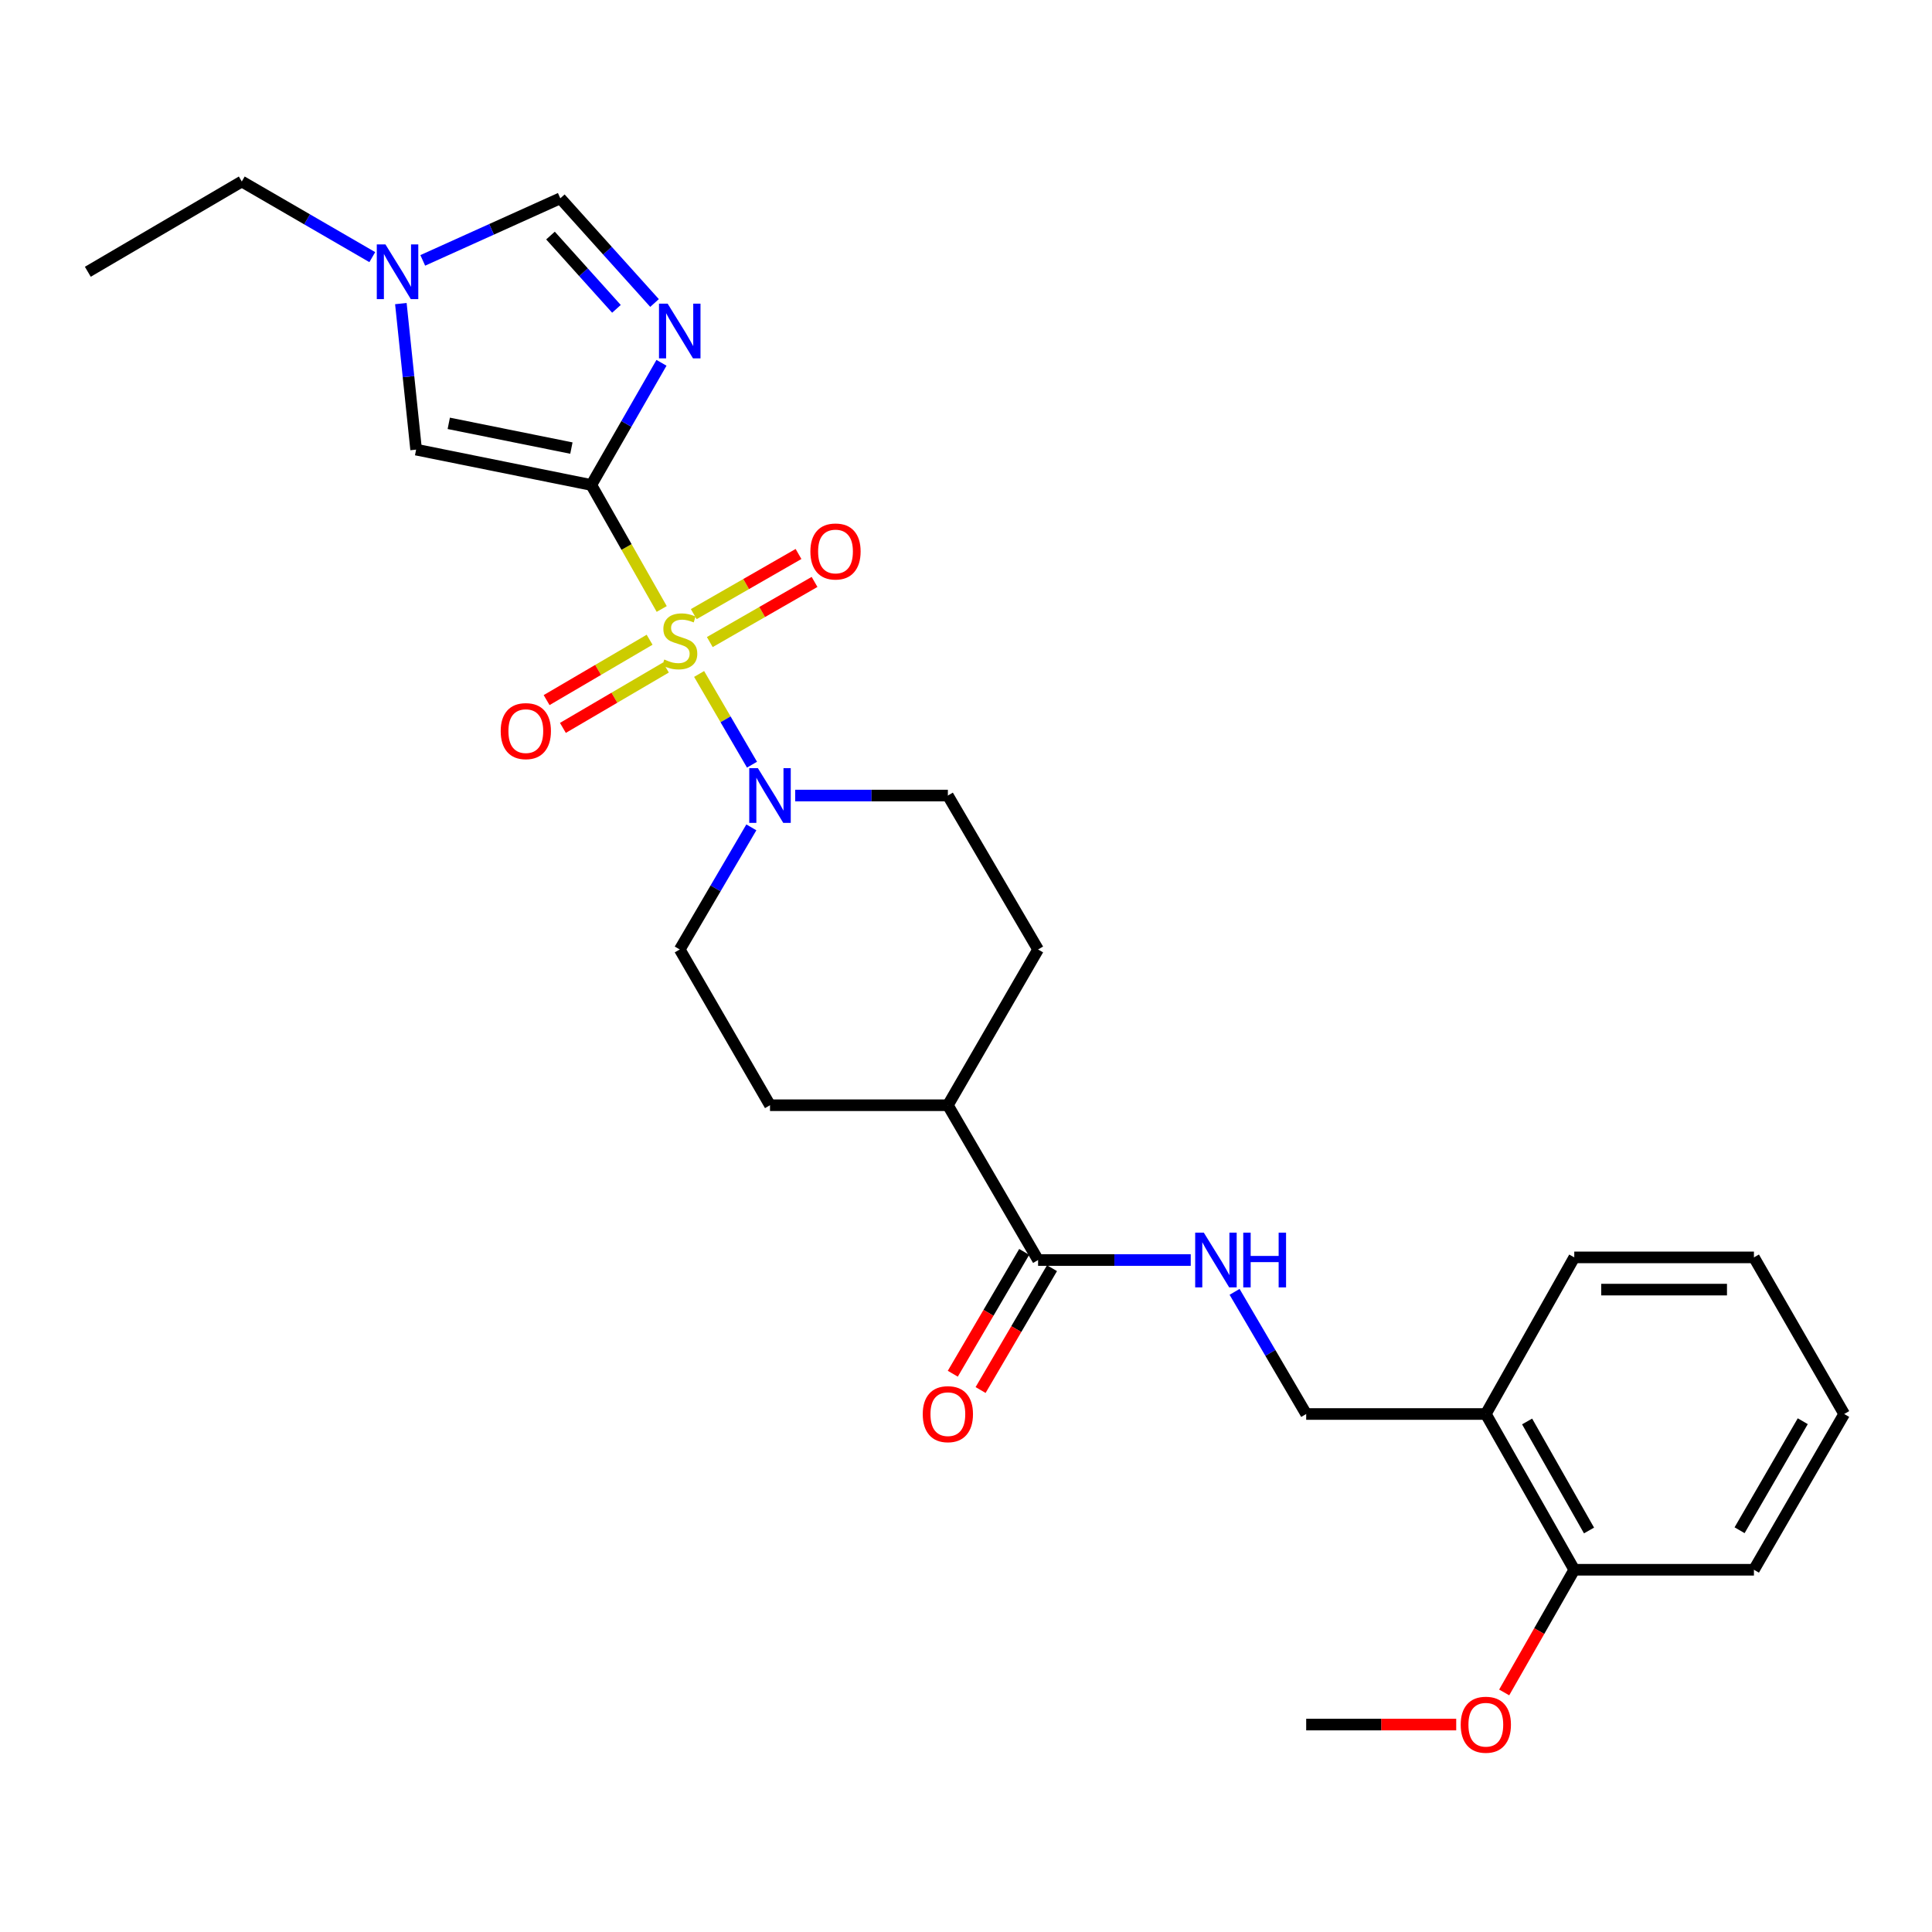 <?xml version='1.0' encoding='iso-8859-1'?>
<svg version='1.1' baseProfile='full'
              xmlns='http://www.w3.org/2000/svg'
                      xmlns:rdkit='http://www.rdkit.org/xml'
                      xmlns:xlink='http://www.w3.org/1999/xlink'
                  xml:space='preserve'
width='1000px' height='1000px' viewBox='0 0 1000 1000'>
<!-- END OF HEADER -->
<rect style='opacity:1.0;fill:#FFFFFF;stroke:none' width='1000' height='1000' x='0' y='0'> </rect>
<path class='bond-0' d='M 342.502,315.208 L 324.279,283.112' style='fill:none;fill-rule:evenodd;stroke:#CCCC00;stroke-width:6px;stroke-linecap:butt;stroke-linejoin:miter;stroke-opacity:1' />
<path class='bond-0' d='M 324.279,283.112 L 306.055,251.017' style='fill:none;fill-rule:evenodd;stroke:#000000;stroke-width:6px;stroke-linecap:butt;stroke-linejoin:miter;stroke-opacity:1' />
<path class='bond-2' d='M 361.863,348.844 L 375.549,372.318' style='fill:none;fill-rule:evenodd;stroke:#CCCC00;stroke-width:6px;stroke-linecap:butt;stroke-linejoin:miter;stroke-opacity:1' />
<path class='bond-2' d='M 375.549,372.318 L 389.235,395.792' style='fill:none;fill-rule:evenodd;stroke:#0000FF;stroke-width:6px;stroke-linecap:butt;stroke-linejoin:miter;stroke-opacity:1' />
<path class='bond-7' d='M 336.23,331.126 L 309.577,346.748' style='fill:none;fill-rule:evenodd;stroke:#CCCC00;stroke-width:6px;stroke-linecap:butt;stroke-linejoin:miter;stroke-opacity:1' />
<path class='bond-7' d='M 309.577,346.748 L 282.924,362.37' style='fill:none;fill-rule:evenodd;stroke:#FF0000;stroke-width:6px;stroke-linecap:butt;stroke-linejoin:miter;stroke-opacity:1' />
<path class='bond-7' d='M 344.664,345.515 L 318.011,361.137' style='fill:none;fill-rule:evenodd;stroke:#CCCC00;stroke-width:6px;stroke-linecap:butt;stroke-linejoin:miter;stroke-opacity:1' />
<path class='bond-7' d='M 318.011,361.137 L 291.357,376.758' style='fill:none;fill-rule:evenodd;stroke:#FF0000;stroke-width:6px;stroke-linecap:butt;stroke-linejoin:miter;stroke-opacity:1' />
<path class='bond-8' d='M 367.391,332.331 L 394.501,316.768' style='fill:none;fill-rule:evenodd;stroke:#CCCC00;stroke-width:6px;stroke-linecap:butt;stroke-linejoin:miter;stroke-opacity:1' />
<path class='bond-8' d='M 394.501,316.768 L 421.611,301.205' style='fill:none;fill-rule:evenodd;stroke:#FF0000;stroke-width:6px;stroke-linecap:butt;stroke-linejoin:miter;stroke-opacity:1' />
<path class='bond-8' d='M 359.088,317.867 L 386.198,302.304' style='fill:none;fill-rule:evenodd;stroke:#CCCC00;stroke-width:6px;stroke-linecap:butt;stroke-linejoin:miter;stroke-opacity:1' />
<path class='bond-8' d='M 386.198,302.304 L 413.308,286.741' style='fill:none;fill-rule:evenodd;stroke:#FF0000;stroke-width:6px;stroke-linecap:butt;stroke-linejoin:miter;stroke-opacity:1' />
<path class='bond-1' d='M 306.055,251.017 L 324.218,219.405' style='fill:none;fill-rule:evenodd;stroke:#000000;stroke-width:6px;stroke-linecap:butt;stroke-linejoin:miter;stroke-opacity:1' />
<path class='bond-1' d='M 324.218,219.405 L 342.38,187.792' style='fill:none;fill-rule:evenodd;stroke:#0000FF;stroke-width:6px;stroke-linecap:butt;stroke-linejoin:miter;stroke-opacity:1' />
<path class='bond-3' d='M 306.055,251.017 L 215.383,232.727' style='fill:none;fill-rule:evenodd;stroke:#000000;stroke-width:6px;stroke-linecap:butt;stroke-linejoin:miter;stroke-opacity:1' />
<path class='bond-3' d='M 295.752,231.925 L 232.282,219.122' style='fill:none;fill-rule:evenodd;stroke:#000000;stroke-width:6px;stroke-linecap:butt;stroke-linejoin:miter;stroke-opacity:1' />
<path class='bond-4' d='M 338.785,156.833 L 314.401,129.736' style='fill:none;fill-rule:evenodd;stroke:#0000FF;stroke-width:6px;stroke-linecap:butt;stroke-linejoin:miter;stroke-opacity:1' />
<path class='bond-4' d='M 314.401,129.736 L 290.017,102.64' style='fill:none;fill-rule:evenodd;stroke:#000000;stroke-width:6px;stroke-linecap:butt;stroke-linejoin:miter;stroke-opacity:1' />
<path class='bond-4' d='M 319.073,159.86 L 302.004,140.893' style='fill:none;fill-rule:evenodd;stroke:#0000FF;stroke-width:6px;stroke-linecap:butt;stroke-linejoin:miter;stroke-opacity:1' />
<path class='bond-4' d='M 302.004,140.893 L 284.935,121.925' style='fill:none;fill-rule:evenodd;stroke:#000000;stroke-width:6px;stroke-linecap:butt;stroke-linejoin:miter;stroke-opacity:1' />
<path class='bond-11' d='M 388.896,428.242 L 370.366,459.845' style='fill:none;fill-rule:evenodd;stroke:#0000FF;stroke-width:6px;stroke-linecap:butt;stroke-linejoin:miter;stroke-opacity:1' />
<path class='bond-11' d='M 370.366,459.845 L 351.836,491.447' style='fill:none;fill-rule:evenodd;stroke:#000000;stroke-width:6px;stroke-linecap:butt;stroke-linejoin:miter;stroke-opacity:1' />
<path class='bond-12' d='M 411.594,411.773 L 451.104,411.773' style='fill:none;fill-rule:evenodd;stroke:#0000FF;stroke-width:6px;stroke-linecap:butt;stroke-linejoin:miter;stroke-opacity:1' />
<path class='bond-12' d='M 451.104,411.773 L 490.614,411.773' style='fill:none;fill-rule:evenodd;stroke:#000000;stroke-width:6px;stroke-linecap:butt;stroke-linejoin:miter;stroke-opacity:1' />
<path class='bond-5' d='M 215.383,232.727 L 211.435,194.934' style='fill:none;fill-rule:evenodd;stroke:#000000;stroke-width:6px;stroke-linecap:butt;stroke-linejoin:miter;stroke-opacity:1' />
<path class='bond-5' d='M 211.435,194.934 L 207.487,157.14' style='fill:none;fill-rule:evenodd;stroke:#0000FF;stroke-width:6px;stroke-linecap:butt;stroke-linejoin:miter;stroke-opacity:1' />
<path class='bond-28' d='M 290.017,102.64 L 254.417,118.708' style='fill:none;fill-rule:evenodd;stroke:#000000;stroke-width:6px;stroke-linecap:butt;stroke-linejoin:miter;stroke-opacity:1' />
<path class='bond-28' d='M 254.417,118.708 L 218.817,134.775' style='fill:none;fill-rule:evenodd;stroke:#0000FF;stroke-width:6px;stroke-linecap:butt;stroke-linejoin:miter;stroke-opacity:1' />
<path class='bond-20' d='M 192.696,133.092 L 158.922,113.521' style='fill:none;fill-rule:evenodd;stroke:#0000FF;stroke-width:6px;stroke-linecap:butt;stroke-linejoin:miter;stroke-opacity:1' />
<path class='bond-20' d='M 158.922,113.521 L 125.147,93.949' style='fill:none;fill-rule:evenodd;stroke:#000000;stroke-width:6px;stroke-linecap:butt;stroke-linejoin:miter;stroke-opacity:1' />
<path class='bond-6' d='M 537.312,652.194 L 490.614,572.066' style='fill:none;fill-rule:evenodd;stroke:#000000;stroke-width:6px;stroke-linecap:butt;stroke-linejoin:miter;stroke-opacity:1' />
<path class='bond-9' d='M 537.312,652.194 L 576.818,652.194' style='fill:none;fill-rule:evenodd;stroke:#000000;stroke-width:6px;stroke-linecap:butt;stroke-linejoin:miter;stroke-opacity:1' />
<path class='bond-9' d='M 576.818,652.194 L 616.323,652.194' style='fill:none;fill-rule:evenodd;stroke:#0000FF;stroke-width:6px;stroke-linecap:butt;stroke-linejoin:miter;stroke-opacity:1' />
<path class='bond-15' d='M 530.117,647.978 L 511.641,679.509' style='fill:none;fill-rule:evenodd;stroke:#000000;stroke-width:6px;stroke-linecap:butt;stroke-linejoin:miter;stroke-opacity:1' />
<path class='bond-15' d='M 511.641,679.509 L 493.164,711.041' style='fill:none;fill-rule:evenodd;stroke:#FF0000;stroke-width:6px;stroke-linecap:butt;stroke-linejoin:miter;stroke-opacity:1' />
<path class='bond-15' d='M 544.507,656.41 L 526.03,687.941' style='fill:none;fill-rule:evenodd;stroke:#000000;stroke-width:6px;stroke-linecap:butt;stroke-linejoin:miter;stroke-opacity:1' />
<path class='bond-15' d='M 526.03,687.941 L 507.553,719.473' style='fill:none;fill-rule:evenodd;stroke:#FF0000;stroke-width:6px;stroke-linecap:butt;stroke-linejoin:miter;stroke-opacity:1' />
<path class='bond-14' d='M 639.019,668.663 L 657.55,700.275' style='fill:none;fill-rule:evenodd;stroke:#0000FF;stroke-width:6px;stroke-linecap:butt;stroke-linejoin:miter;stroke-opacity:1' />
<path class='bond-14' d='M 657.55,700.275 L 676.081,731.886' style='fill:none;fill-rule:evenodd;stroke:#000000;stroke-width:6px;stroke-linecap:butt;stroke-linejoin:miter;stroke-opacity:1' />
<path class='bond-10' d='M 769.06,731.886 L 676.081,731.886' style='fill:none;fill-rule:evenodd;stroke:#000000;stroke-width:6px;stroke-linecap:butt;stroke-linejoin:miter;stroke-opacity:1' />
<path class='bond-16' d='M 769.06,731.886 L 814.841,812.505' style='fill:none;fill-rule:evenodd;stroke:#000000;stroke-width:6px;stroke-linecap:butt;stroke-linejoin:miter;stroke-opacity:1' />
<path class='bond-16' d='M 790.43,735.743 L 822.476,792.177' style='fill:none;fill-rule:evenodd;stroke:#000000;stroke-width:6px;stroke-linecap:butt;stroke-linejoin:miter;stroke-opacity:1' />
<path class='bond-21' d='M 769.06,731.886 L 814.841,650.822' style='fill:none;fill-rule:evenodd;stroke:#000000;stroke-width:6px;stroke-linecap:butt;stroke-linejoin:miter;stroke-opacity:1' />
<path class='bond-18' d='M 351.836,491.447 L 398.552,572.066' style='fill:none;fill-rule:evenodd;stroke:#000000;stroke-width:6px;stroke-linecap:butt;stroke-linejoin:miter;stroke-opacity:1' />
<path class='bond-17' d='M 490.614,411.773 L 537.312,491.447' style='fill:none;fill-rule:evenodd;stroke:#000000;stroke-width:6px;stroke-linecap:butt;stroke-linejoin:miter;stroke-opacity:1' />
<path class='bond-13' d='M 490.614,572.066 L 537.312,491.447' style='fill:none;fill-rule:evenodd;stroke:#000000;stroke-width:6px;stroke-linecap:butt;stroke-linejoin:miter;stroke-opacity:1' />
<path class='bond-27' d='M 490.614,572.066 L 398.552,572.066' style='fill:none;fill-rule:evenodd;stroke:#000000;stroke-width:6px;stroke-linecap:butt;stroke-linejoin:miter;stroke-opacity:1' />
<path class='bond-19' d='M 814.841,812.505 L 796.7,844.255' style='fill:none;fill-rule:evenodd;stroke:#000000;stroke-width:6px;stroke-linecap:butt;stroke-linejoin:miter;stroke-opacity:1' />
<path class='bond-19' d='M 796.7,844.255 L 778.56,876.006' style='fill:none;fill-rule:evenodd;stroke:#FF0000;stroke-width:6px;stroke-linecap:butt;stroke-linejoin:miter;stroke-opacity:1' />
<path class='bond-22' d='M 814.841,812.505 L 907.829,812.505' style='fill:none;fill-rule:evenodd;stroke:#000000;stroke-width:6px;stroke-linecap:butt;stroke-linejoin:miter;stroke-opacity:1' />
<path class='bond-23' d='M 753.736,892.633 L 714.908,892.633' style='fill:none;fill-rule:evenodd;stroke:#FF0000;stroke-width:6px;stroke-linecap:butt;stroke-linejoin:miter;stroke-opacity:1' />
<path class='bond-23' d='M 714.908,892.633 L 676.081,892.633' style='fill:none;fill-rule:evenodd;stroke:#000000;stroke-width:6px;stroke-linecap:butt;stroke-linejoin:miter;stroke-opacity:1' />
<path class='bond-24' d='M 125.147,93.949 L 45.455,140.666' style='fill:none;fill-rule:evenodd;stroke:#000000;stroke-width:6px;stroke-linecap:butt;stroke-linejoin:miter;stroke-opacity:1' />
<path class='bond-25' d='M 814.841,650.822 L 907.829,650.822' style='fill:none;fill-rule:evenodd;stroke:#000000;stroke-width:6px;stroke-linecap:butt;stroke-linejoin:miter;stroke-opacity:1' />
<path class='bond-25' d='M 828.789,667.5 L 893.881,667.5' style='fill:none;fill-rule:evenodd;stroke:#000000;stroke-width:6px;stroke-linecap:butt;stroke-linejoin:miter;stroke-opacity:1' />
<path class='bond-29' d='M 907.829,812.505 L 954.545,731.886' style='fill:none;fill-rule:evenodd;stroke:#000000;stroke-width:6px;stroke-linecap:butt;stroke-linejoin:miter;stroke-opacity:1' />
<path class='bond-29' d='M 900.406,792.05 L 933.108,735.617' style='fill:none;fill-rule:evenodd;stroke:#000000;stroke-width:6px;stroke-linecap:butt;stroke-linejoin:miter;stroke-opacity:1' />
<path class='bond-26' d='M 907.829,650.822 L 954.545,731.886' style='fill:none;fill-rule:evenodd;stroke:#000000;stroke-width:6px;stroke-linecap:butt;stroke-linejoin:miter;stroke-opacity:1' />
<path  class='atom-0' d='M 343.836 341.366
Q 344.156 341.486, 345.476 342.046
Q 346.796 342.606, 348.236 342.966
Q 349.716 343.286, 351.156 343.286
Q 353.836 343.286, 355.396 342.006
Q 356.956 340.686, 356.956 338.406
Q 356.956 336.846, 356.156 335.886
Q 355.396 334.926, 354.196 334.406
Q 352.996 333.886, 350.996 333.286
Q 348.476 332.526, 346.956 331.806
Q 345.476 331.086, 344.396 329.566
Q 343.356 328.046, 343.356 325.486
Q 343.356 321.926, 345.756 319.726
Q 348.196 317.526, 352.996 317.526
Q 356.276 317.526, 359.996 319.086
L 359.076 322.166
Q 355.676 320.766, 353.116 320.766
Q 350.356 320.766, 348.836 321.926
Q 347.316 323.046, 347.356 325.006
Q 347.356 326.526, 348.116 327.446
Q 348.916 328.366, 350.036 328.886
Q 351.196 329.406, 353.116 330.006
Q 355.676 330.806, 357.196 331.606
Q 358.716 332.406, 359.796 334.046
Q 360.916 335.646, 360.916 338.406
Q 360.916 342.326, 358.276 344.446
Q 355.676 346.526, 351.316 346.526
Q 348.796 346.526, 346.876 345.966
Q 344.996 345.446, 342.756 344.526
L 343.836 341.366
' fill='#CCCC00'/>
<path  class='atom-2' d='M 345.576 157.174
L 354.856 172.174
Q 355.776 173.654, 357.256 176.334
Q 358.736 179.014, 358.816 179.174
L 358.816 157.174
L 362.576 157.174
L 362.576 185.494
L 358.696 185.494
L 348.736 169.094
Q 347.576 167.174, 346.336 164.974
Q 345.136 162.774, 344.776 162.094
L 344.776 185.494
L 341.096 185.494
L 341.096 157.174
L 345.576 157.174
' fill='#0000FF'/>
<path  class='atom-3' d='M 392.292 397.613
L 401.572 412.613
Q 402.492 414.093, 403.972 416.773
Q 405.452 419.453, 405.532 419.613
L 405.532 397.613
L 409.292 397.613
L 409.292 425.933
L 405.412 425.933
L 395.452 409.533
Q 394.292 407.613, 393.052 405.413
Q 391.852 403.213, 391.492 402.533
L 391.492 425.933
L 387.812 425.933
L 387.812 397.613
L 392.292 397.613
' fill='#0000FF'/>
<path  class='atom-6' d='M 199.506 126.506
L 208.786 141.506
Q 209.706 142.986, 211.186 145.666
Q 212.666 148.346, 212.746 148.506
L 212.746 126.506
L 216.506 126.506
L 216.506 154.826
L 212.626 154.826
L 202.666 138.426
Q 201.506 136.506, 200.266 134.306
Q 199.066 132.106, 198.706 131.426
L 198.706 154.826
L 195.026 154.826
L 195.026 126.506
L 199.506 126.506
' fill='#0000FF'/>
<path  class='atom-8' d='M 259.162 378.423
Q 259.162 371.623, 262.522 367.823
Q 265.882 364.023, 272.162 364.023
Q 278.442 364.023, 281.802 367.823
Q 285.162 371.623, 285.162 378.423
Q 285.162 385.303, 281.762 389.223
Q 278.362 393.103, 272.162 393.103
Q 265.922 393.103, 262.522 389.223
Q 259.162 385.343, 259.162 378.423
M 272.162 389.903
Q 276.482 389.903, 278.802 387.023
Q 281.162 384.103, 281.162 378.423
Q 281.162 372.863, 278.802 370.063
Q 276.482 367.223, 272.162 367.223
Q 267.842 367.223, 265.482 370.023
Q 263.162 372.823, 263.162 378.423
Q 263.162 384.143, 265.482 387.023
Q 267.842 389.903, 272.162 389.903
' fill='#FF0000'/>
<path  class='atom-9' d='M 419.455 285.444
Q 419.455 278.644, 422.815 274.844
Q 426.175 271.044, 432.455 271.044
Q 438.735 271.044, 442.095 274.844
Q 445.455 278.644, 445.455 285.444
Q 445.455 292.324, 442.055 296.244
Q 438.655 300.124, 432.455 300.124
Q 426.215 300.124, 422.815 296.244
Q 419.455 292.364, 419.455 285.444
M 432.455 296.924
Q 436.775 296.924, 439.095 294.044
Q 441.455 291.124, 441.455 285.444
Q 441.455 279.884, 439.095 277.084
Q 436.775 274.244, 432.455 274.244
Q 428.135 274.244, 425.775 277.044
Q 423.455 279.844, 423.455 285.444
Q 423.455 291.164, 425.775 294.044
Q 428.135 296.924, 432.455 296.924
' fill='#FF0000'/>
<path  class='atom-10' d='M 623.104 638.034
L 632.384 653.034
Q 633.304 654.514, 634.784 657.194
Q 636.264 659.874, 636.344 660.034
L 636.344 638.034
L 640.104 638.034
L 640.104 666.354
L 636.224 666.354
L 626.264 649.954
Q 625.104 648.034, 623.864 645.834
Q 622.664 643.634, 622.304 642.954
L 622.304 666.354
L 618.624 666.354
L 618.624 638.034
L 623.104 638.034
' fill='#0000FF'/>
<path  class='atom-10' d='M 643.504 638.034
L 647.344 638.034
L 647.344 650.074
L 661.824 650.074
L 661.824 638.034
L 665.664 638.034
L 665.664 666.354
L 661.824 666.354
L 661.824 653.274
L 647.344 653.274
L 647.344 666.354
L 643.504 666.354
L 643.504 638.034
' fill='#0000FF'/>
<path  class='atom-16' d='M 477.614 731.966
Q 477.614 725.166, 480.974 721.366
Q 484.334 717.566, 490.614 717.566
Q 496.894 717.566, 500.254 721.366
Q 503.614 725.166, 503.614 731.966
Q 503.614 738.846, 500.214 742.766
Q 496.814 746.646, 490.614 746.646
Q 484.374 746.646, 480.974 742.766
Q 477.614 738.886, 477.614 731.966
M 490.614 743.446
Q 494.934 743.446, 497.254 740.566
Q 499.614 737.646, 499.614 731.966
Q 499.614 726.406, 497.254 723.606
Q 494.934 720.766, 490.614 720.766
Q 486.294 720.766, 483.934 723.566
Q 481.614 726.366, 481.614 731.966
Q 481.614 737.686, 483.934 740.566
Q 486.294 743.446, 490.614 743.446
' fill='#FF0000'/>
<path  class='atom-20' d='M 756.06 892.713
Q 756.06 885.913, 759.42 882.113
Q 762.78 878.313, 769.06 878.313
Q 775.34 878.313, 778.7 882.113
Q 782.06 885.913, 782.06 892.713
Q 782.06 899.593, 778.66 903.513
Q 775.26 907.393, 769.06 907.393
Q 762.82 907.393, 759.42 903.513
Q 756.06 899.633, 756.06 892.713
M 769.06 904.193
Q 773.38 904.193, 775.7 901.313
Q 778.06 898.393, 778.06 892.713
Q 778.06 887.153, 775.7 884.353
Q 773.38 881.513, 769.06 881.513
Q 764.74 881.513, 762.38 884.313
Q 760.06 887.113, 760.06 892.713
Q 760.06 898.433, 762.38 901.313
Q 764.74 904.193, 769.06 904.193
' fill='#FF0000'/>
</svg>
